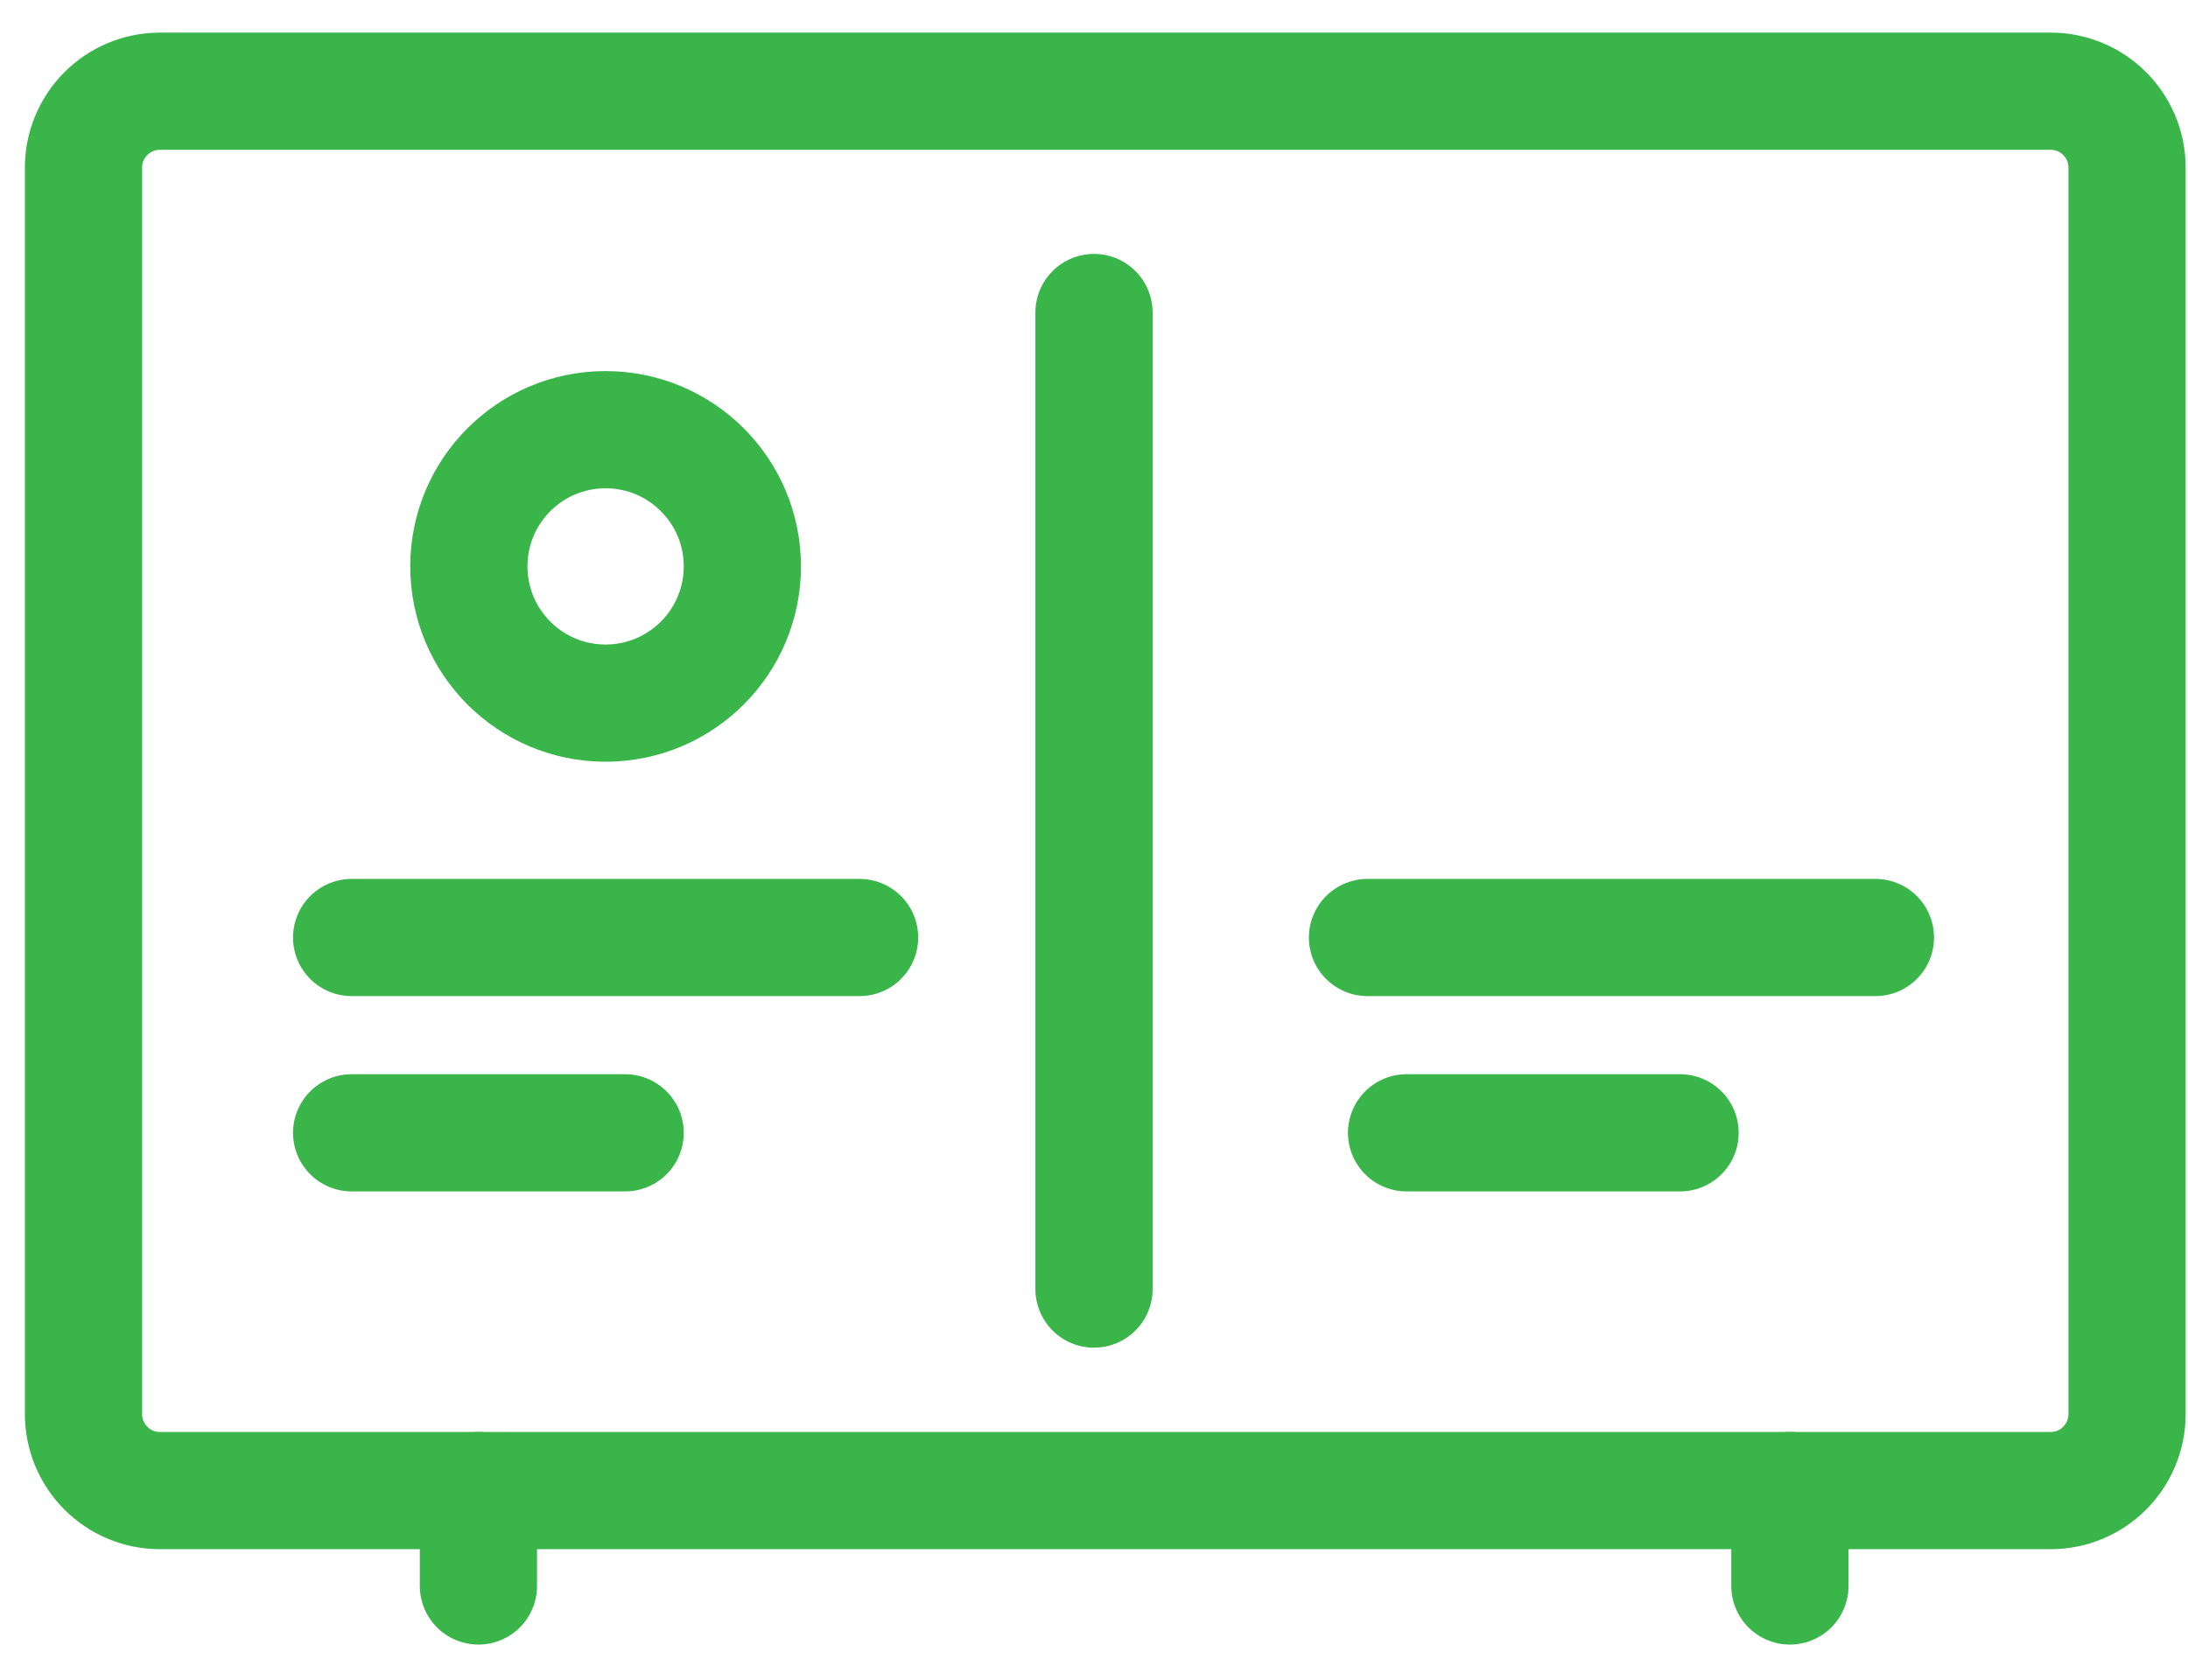 <?xml version="1.0" encoding="UTF-8"?>
<svg width="56px" height="43px" viewBox="0 0 56 43" version="1.1" xmlns="http://www.w3.org/2000/svg" xmlns:xlink="http://www.w3.org/1999/xlink">
    <title>35EBF834-74D5-4BFF-8329-3FA1D367BF8F</title>
    <g id="Page-1" stroke="none" stroke-width="1" fill="none" fill-rule="evenodd" stroke-linecap="round" stroke-linejoin="round">
        <g id="Vivitek_NCX300_0100" transform="translate(-897, -900)" stroke="#39B54A" stroke-width="3">
            <g id="Group-12" transform="translate(523, 880)">
                <g id="icon_02" transform="translate(376, 22)">
                    <line x1="26" y1="6" x2="26" y2="31" id="Stroke-1"></line>
                    <path d="M17,12.498 C17,14.433 15.433,16 13.498,16 C11.567,16 10,14.433 10,12.498 C10,10.567 11.567,9 13.498,9 C15.433,9 17,10.567 17,12.498 Z" id="Stroke-2"></path>
                    <line x1="41" y1="27" x2="34" y2="27" id="Stroke-4"></line>
                    <line x1="46" y1="22" x2="33" y2="22" id="Stroke-5"></line>
                    <line x1="14" y1="27" x2="7" y2="27" id="Stroke-6"></line>
                    <line x1="20" y1="22" x2="7" y2="22" id="Stroke-7"></line>
                    <path d="M50.486,36.159 L2.092,36.159 C1.012,36.159 0.137,35.281 0.137,34.198 L0.137,2.292 C0.137,1.213 1.012,0.335 2.092,0.335 L50.486,0.335 C51.566,0.335 52.44,1.213 52.44,2.292 L52.44,34.198 C52.44,35.281 51.566,36.159 50.486,36.159 Z" id="Stroke-8"></path>
                    <line x1="10.245" y1="36.159" x2="10.245" y2="38.601" id="Stroke-10"></line>
                    <line x1="43.811" y1="36.159" x2="43.811" y2="38.601" id="Stroke-12"></line>
                </g>
            </g>
        </g>
    </g>
</svg>